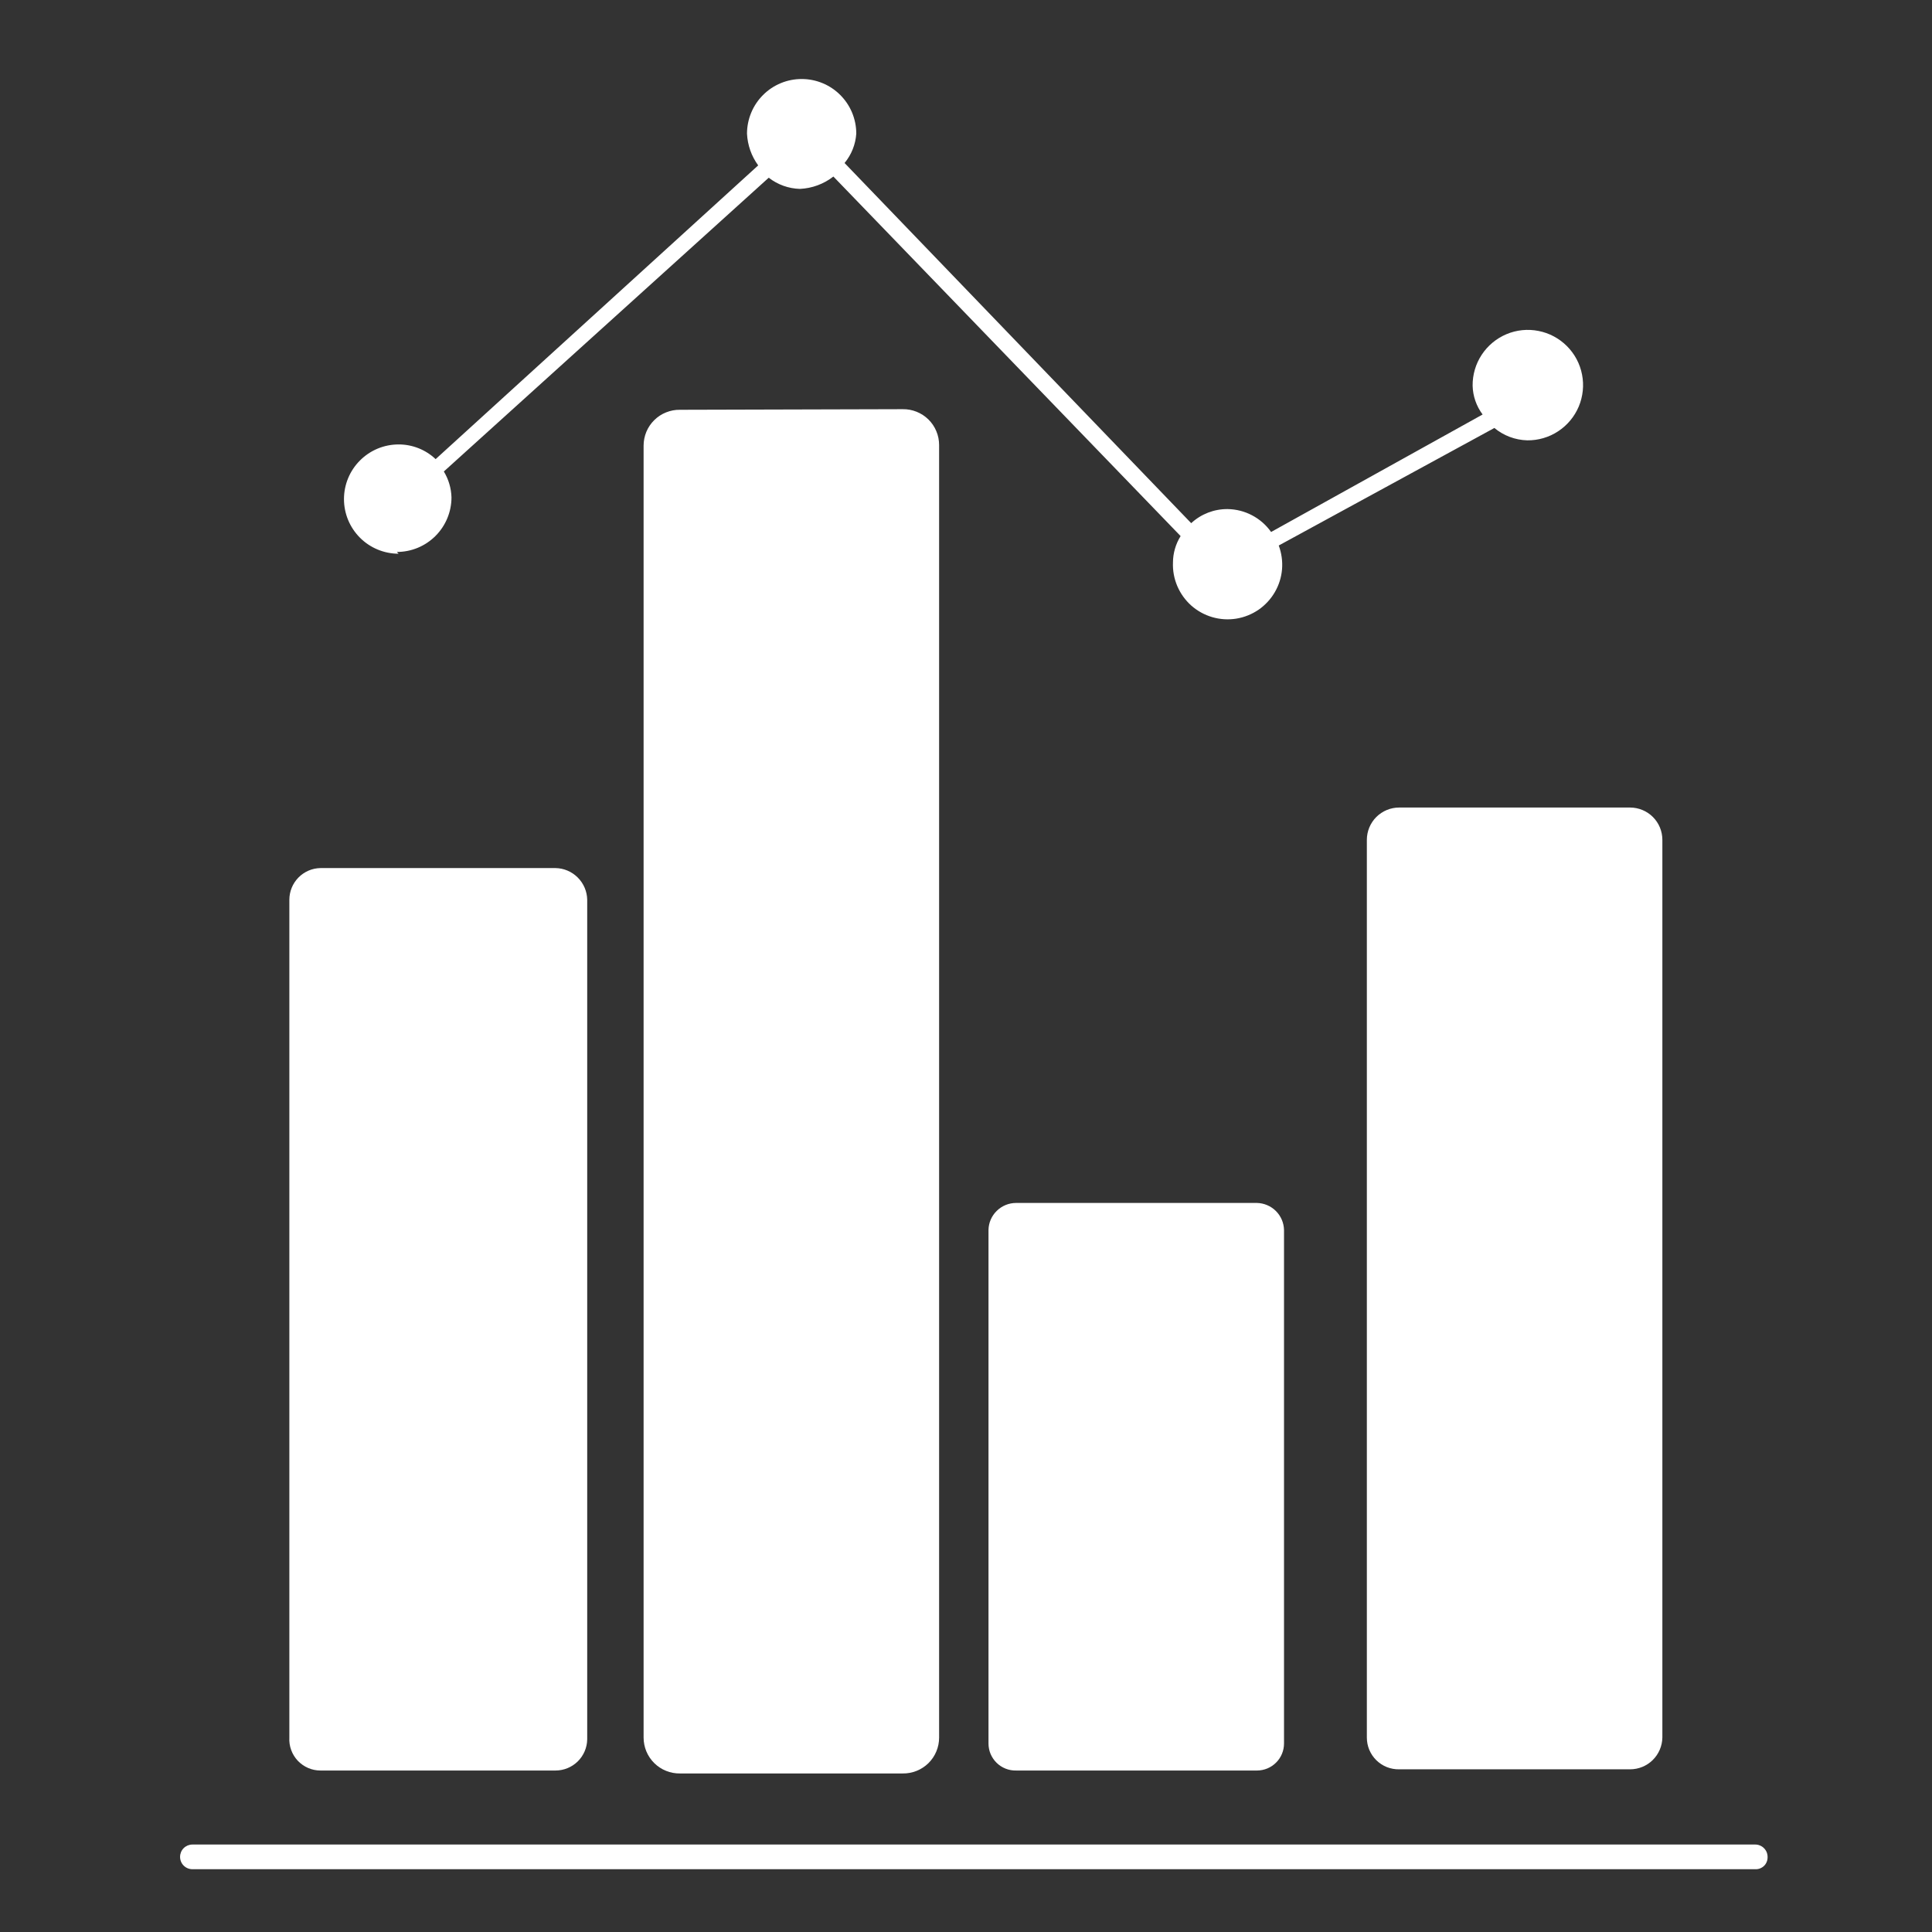 <svg width="48" height="48" viewBox="0 0 48 48" fill="none" xmlns="http://www.w3.org/2000/svg">
<rect x="0" y="0" width="48" height="48" fill="#333333" stroke="none"/>
<g clip-path="url(#clip0_1119_7075)">
<path d="M7.962 43.988H13.801C14.008 43.988 14.206 43.907 14.354 43.762C14.501 43.617 14.586 43.42 14.589 43.214V22.355C14.586 22.147 14.501 21.949 14.354 21.802C14.207 21.655 14.009 21.57 13.801 21.567H7.962C7.756 21.57 7.559 21.655 7.414 21.803C7.27 21.95 7.189 22.148 7.189 22.355V43.17C7.183 43.276 7.198 43.381 7.235 43.48C7.271 43.579 7.327 43.669 7.399 43.746C7.472 43.822 7.559 43.883 7.656 43.925C7.753 43.967 7.857 43.988 7.962 43.988Z" fill="white"/>
<path d="M16.895 10.181C16.777 10.179 16.66 10.201 16.55 10.245C16.44 10.288 16.34 10.354 16.256 10.437C16.172 10.519 16.105 10.618 16.059 10.727C16.014 10.836 15.99 10.953 15.99 11.071V43.17C15.99 43.288 16.014 43.405 16.059 43.514C16.105 43.623 16.172 43.722 16.256 43.805C16.34 43.888 16.44 43.953 16.55 43.997C16.66 44.041 16.777 44.063 16.895 44.061H22.427C22.546 44.063 22.663 44.041 22.773 43.997C22.883 43.953 22.982 43.888 23.067 43.805C23.151 43.722 23.218 43.623 23.263 43.514C23.309 43.405 23.332 43.288 23.332 43.17V11.057C23.332 10.939 23.309 10.822 23.263 10.713C23.218 10.604 23.151 10.505 23.067 10.422C22.982 10.339 22.883 10.274 22.773 10.23C22.663 10.186 22.546 10.164 22.427 10.166L16.895 10.181Z" fill="white"/>
<path d="M31.229 29.887H25.245C25.065 29.887 24.893 29.957 24.765 30.083C24.636 30.208 24.562 30.379 24.559 30.558V43.316C24.559 43.406 24.576 43.494 24.611 43.577C24.646 43.659 24.697 43.734 24.76 43.796C24.824 43.859 24.9 43.908 24.983 43.941C25.066 43.974 25.155 43.99 25.245 43.988H31.229C31.318 43.988 31.405 43.97 31.486 43.937C31.568 43.903 31.642 43.853 31.704 43.791C31.767 43.729 31.816 43.655 31.85 43.573C31.884 43.492 31.901 43.404 31.901 43.316V30.558C31.897 30.381 31.825 30.213 31.7 30.088C31.575 29.963 31.406 29.891 31.229 29.887Z" fill="white"/>
<path d="M33.959 20.866V43.17C33.959 43.275 33.98 43.379 34.02 43.475C34.061 43.572 34.12 43.659 34.195 43.733C34.27 43.806 34.358 43.864 34.456 43.903C34.553 43.941 34.657 43.96 34.762 43.958H40.498C40.709 43.958 40.911 43.876 41.061 43.728C41.211 43.581 41.297 43.38 41.301 43.17V20.866C41.301 20.653 41.217 20.449 41.066 20.298C40.916 20.148 40.711 20.063 40.498 20.063H34.762C34.549 20.063 34.345 20.148 34.194 20.298C34.044 20.449 33.959 20.653 33.959 20.866Z" fill="white"/>
<path d="M43.608 45.827H4.78C4.74 45.827 4.7 45.835 4.663 45.85C4.626 45.866 4.592 45.888 4.563 45.917C4.535 45.945 4.512 45.979 4.497 46.016C4.482 46.053 4.474 46.093 4.474 46.133C4.474 46.215 4.506 46.293 4.563 46.35C4.621 46.408 4.699 46.44 4.78 46.44H43.608C43.648 46.442 43.687 46.436 43.724 46.422C43.762 46.408 43.795 46.387 43.824 46.36C43.853 46.333 43.876 46.3 43.891 46.263C43.907 46.227 43.915 46.188 43.915 46.148C43.917 46.107 43.91 46.065 43.896 46.026C43.881 45.987 43.859 45.952 43.83 45.922C43.802 45.892 43.767 45.868 43.729 45.852C43.691 45.835 43.65 45.827 43.608 45.827Z" fill="white"/>
<path d="M9.86 13.713C10.22 13.713 10.565 13.57 10.819 13.316C11.074 13.061 11.217 12.716 11.217 12.356C11.21 12.129 11.145 11.908 11.027 11.714L19.099 4.415C19.321 4.588 19.592 4.685 19.873 4.693C20.176 4.679 20.466 4.572 20.705 4.386L29.332 13.319C29.209 13.516 29.143 13.744 29.142 13.976C29.134 14.177 29.171 14.377 29.25 14.562C29.329 14.747 29.448 14.912 29.598 15.046C29.749 15.179 29.927 15.277 30.12 15.333C30.313 15.389 30.516 15.402 30.715 15.37C30.913 15.338 31.102 15.262 31.268 15.149C31.433 15.035 31.572 14.885 31.673 14.711C31.774 14.538 31.835 14.344 31.852 14.143C31.868 13.943 31.84 13.741 31.77 13.553L37.127 10.633C37.358 10.824 37.645 10.932 37.944 10.94C38.217 10.943 38.484 10.865 38.712 10.715C38.94 10.565 39.118 10.351 39.224 10.1C39.329 9.848 39.358 9.571 39.305 9.304C39.253 9.036 39.122 8.791 38.929 8.598C38.736 8.405 38.49 8.274 38.223 8.222C37.955 8.169 37.678 8.197 37.427 8.303C37.176 8.409 36.962 8.587 36.812 8.815C36.662 9.043 36.584 9.31 36.587 9.583C36.593 9.841 36.68 10.091 36.835 10.298L31.58 13.217C31.458 13.044 31.296 12.902 31.108 12.803C30.921 12.704 30.712 12.651 30.5 12.648C30.165 12.645 29.841 12.77 29.595 12.998L20.983 4.05C21.154 3.843 21.256 3.588 21.274 3.32C21.274 3.142 21.239 2.966 21.171 2.801C21.103 2.636 21.003 2.487 20.877 2.361C20.751 2.234 20.601 2.134 20.436 2.066C20.272 1.998 20.095 1.963 19.917 1.963C19.739 1.963 19.562 1.998 19.398 2.066C19.233 2.134 19.083 2.234 18.957 2.361C18.831 2.487 18.731 2.636 18.663 2.801C18.595 2.966 18.559 3.142 18.559 3.32C18.573 3.605 18.669 3.879 18.837 4.109L10.823 11.407C10.575 11.172 10.245 11.041 9.903 11.042C9.543 11.042 9.198 11.185 8.944 11.44C8.689 11.694 8.546 12.04 8.546 12.4C8.546 12.76 8.689 13.105 8.944 13.36C9.198 13.614 9.543 13.757 9.903 13.757L9.86 13.713Z" fill="white"/>
</g>
<defs>
<clipPath id="clip0_1119_7075">
<rect width="48" height="48" fill="white"/>
</clipPath>
</defs>
</svg>
